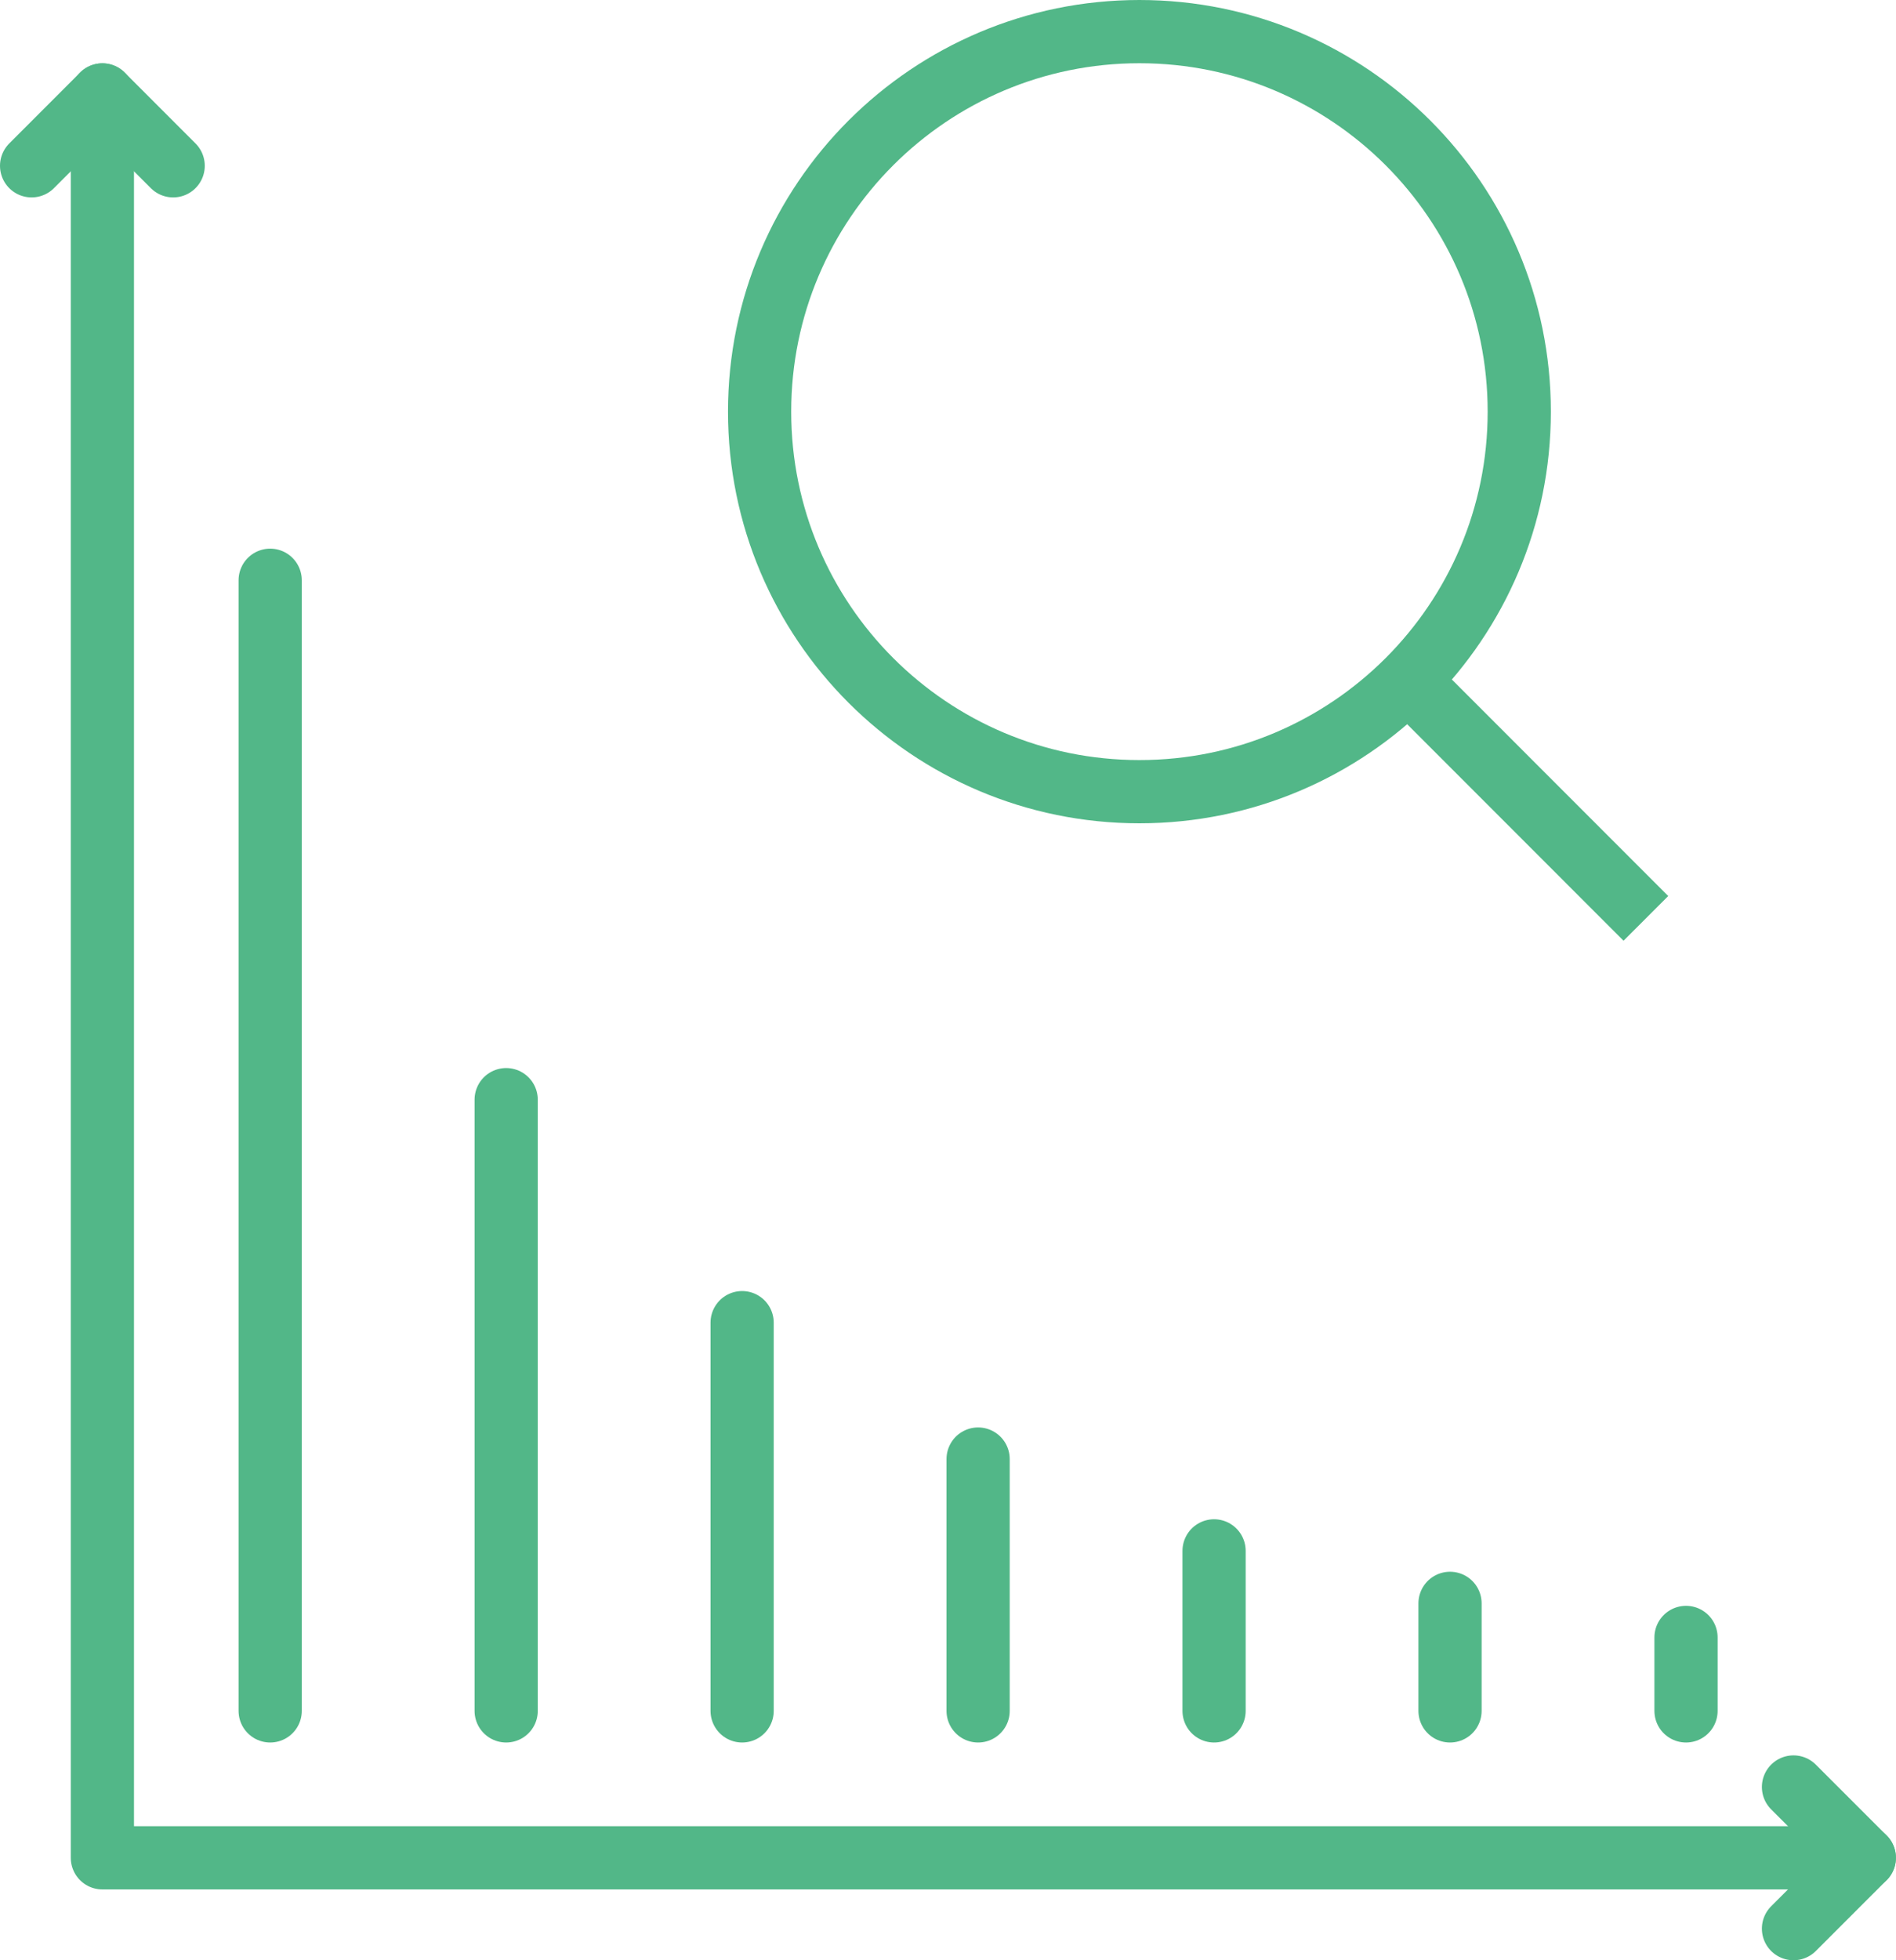 <?xml version="1.0" encoding="UTF-8"?> <svg xmlns="http://www.w3.org/2000/svg" width="60" height="62" viewBox="0 0 60 62" fill="none"><path d="M58.997 58.76H3.24V3.003" stroke="#52B788" stroke-width="2" stroke-miterlimit="10" stroke-linecap="round" stroke-linejoin="round"></path><path d="M5.48 5.244L3.24 3.003L1 5.244" stroke="#52B788" stroke-width="2" stroke-miterlimit="10" stroke-linecap="round" stroke-linejoin="round"></path><path d="M56.756 56.52L58.997 58.76L56.756 61" stroke="#52B788" stroke-width="2" stroke-miterlimit="10" stroke-linecap="round" stroke-linejoin="round"></path><path d="M8.55 54.113V18.353" stroke="#52B788" stroke-width="2" stroke-miterlimit="10" stroke-linecap="round" stroke-linejoin="round"></path><path d="M16.018 54.113V34.781" stroke="#52B788" stroke-width="2" stroke-miterlimit="10" stroke-linecap="round" stroke-linejoin="round"></path><path d="M23.485 54.113V41.834" stroke="#52B788" stroke-width="2" stroke-miterlimit="10" stroke-linecap="round" stroke-linejoin="round"></path><path d="M30.953 54.113V46.148" stroke="#52B788" stroke-width="2" stroke-miterlimit="10" stroke-linecap="round" stroke-linejoin="round"></path><path d="M38.42 54.113V49.052" stroke="#52B788" stroke-width="2" stroke-miterlimit="10" stroke-linecap="round" stroke-linejoin="round"></path><path d="M45.887 54.113V50.712" stroke="#52B788" stroke-width="2" stroke-miterlimit="10" stroke-linecap="round" stroke-linejoin="round"></path><path d="M53.355 54.113V51.79" stroke="#52B788" stroke-width="2" stroke-miterlimit="10" stroke-linecap="round" stroke-linejoin="round"></path><path d="M52.085 29.047L44.072 21.033M36.058 25.04C29.42 25.04 24.038 19.659 24.038 13.02C24.038 6.382 29.42 1 36.058 1C42.697 1 48.078 6.382 48.078 13.02C48.078 19.659 42.697 25.04 36.058 25.04Z" stroke="#52B788" stroke-width="2"></path></svg> 